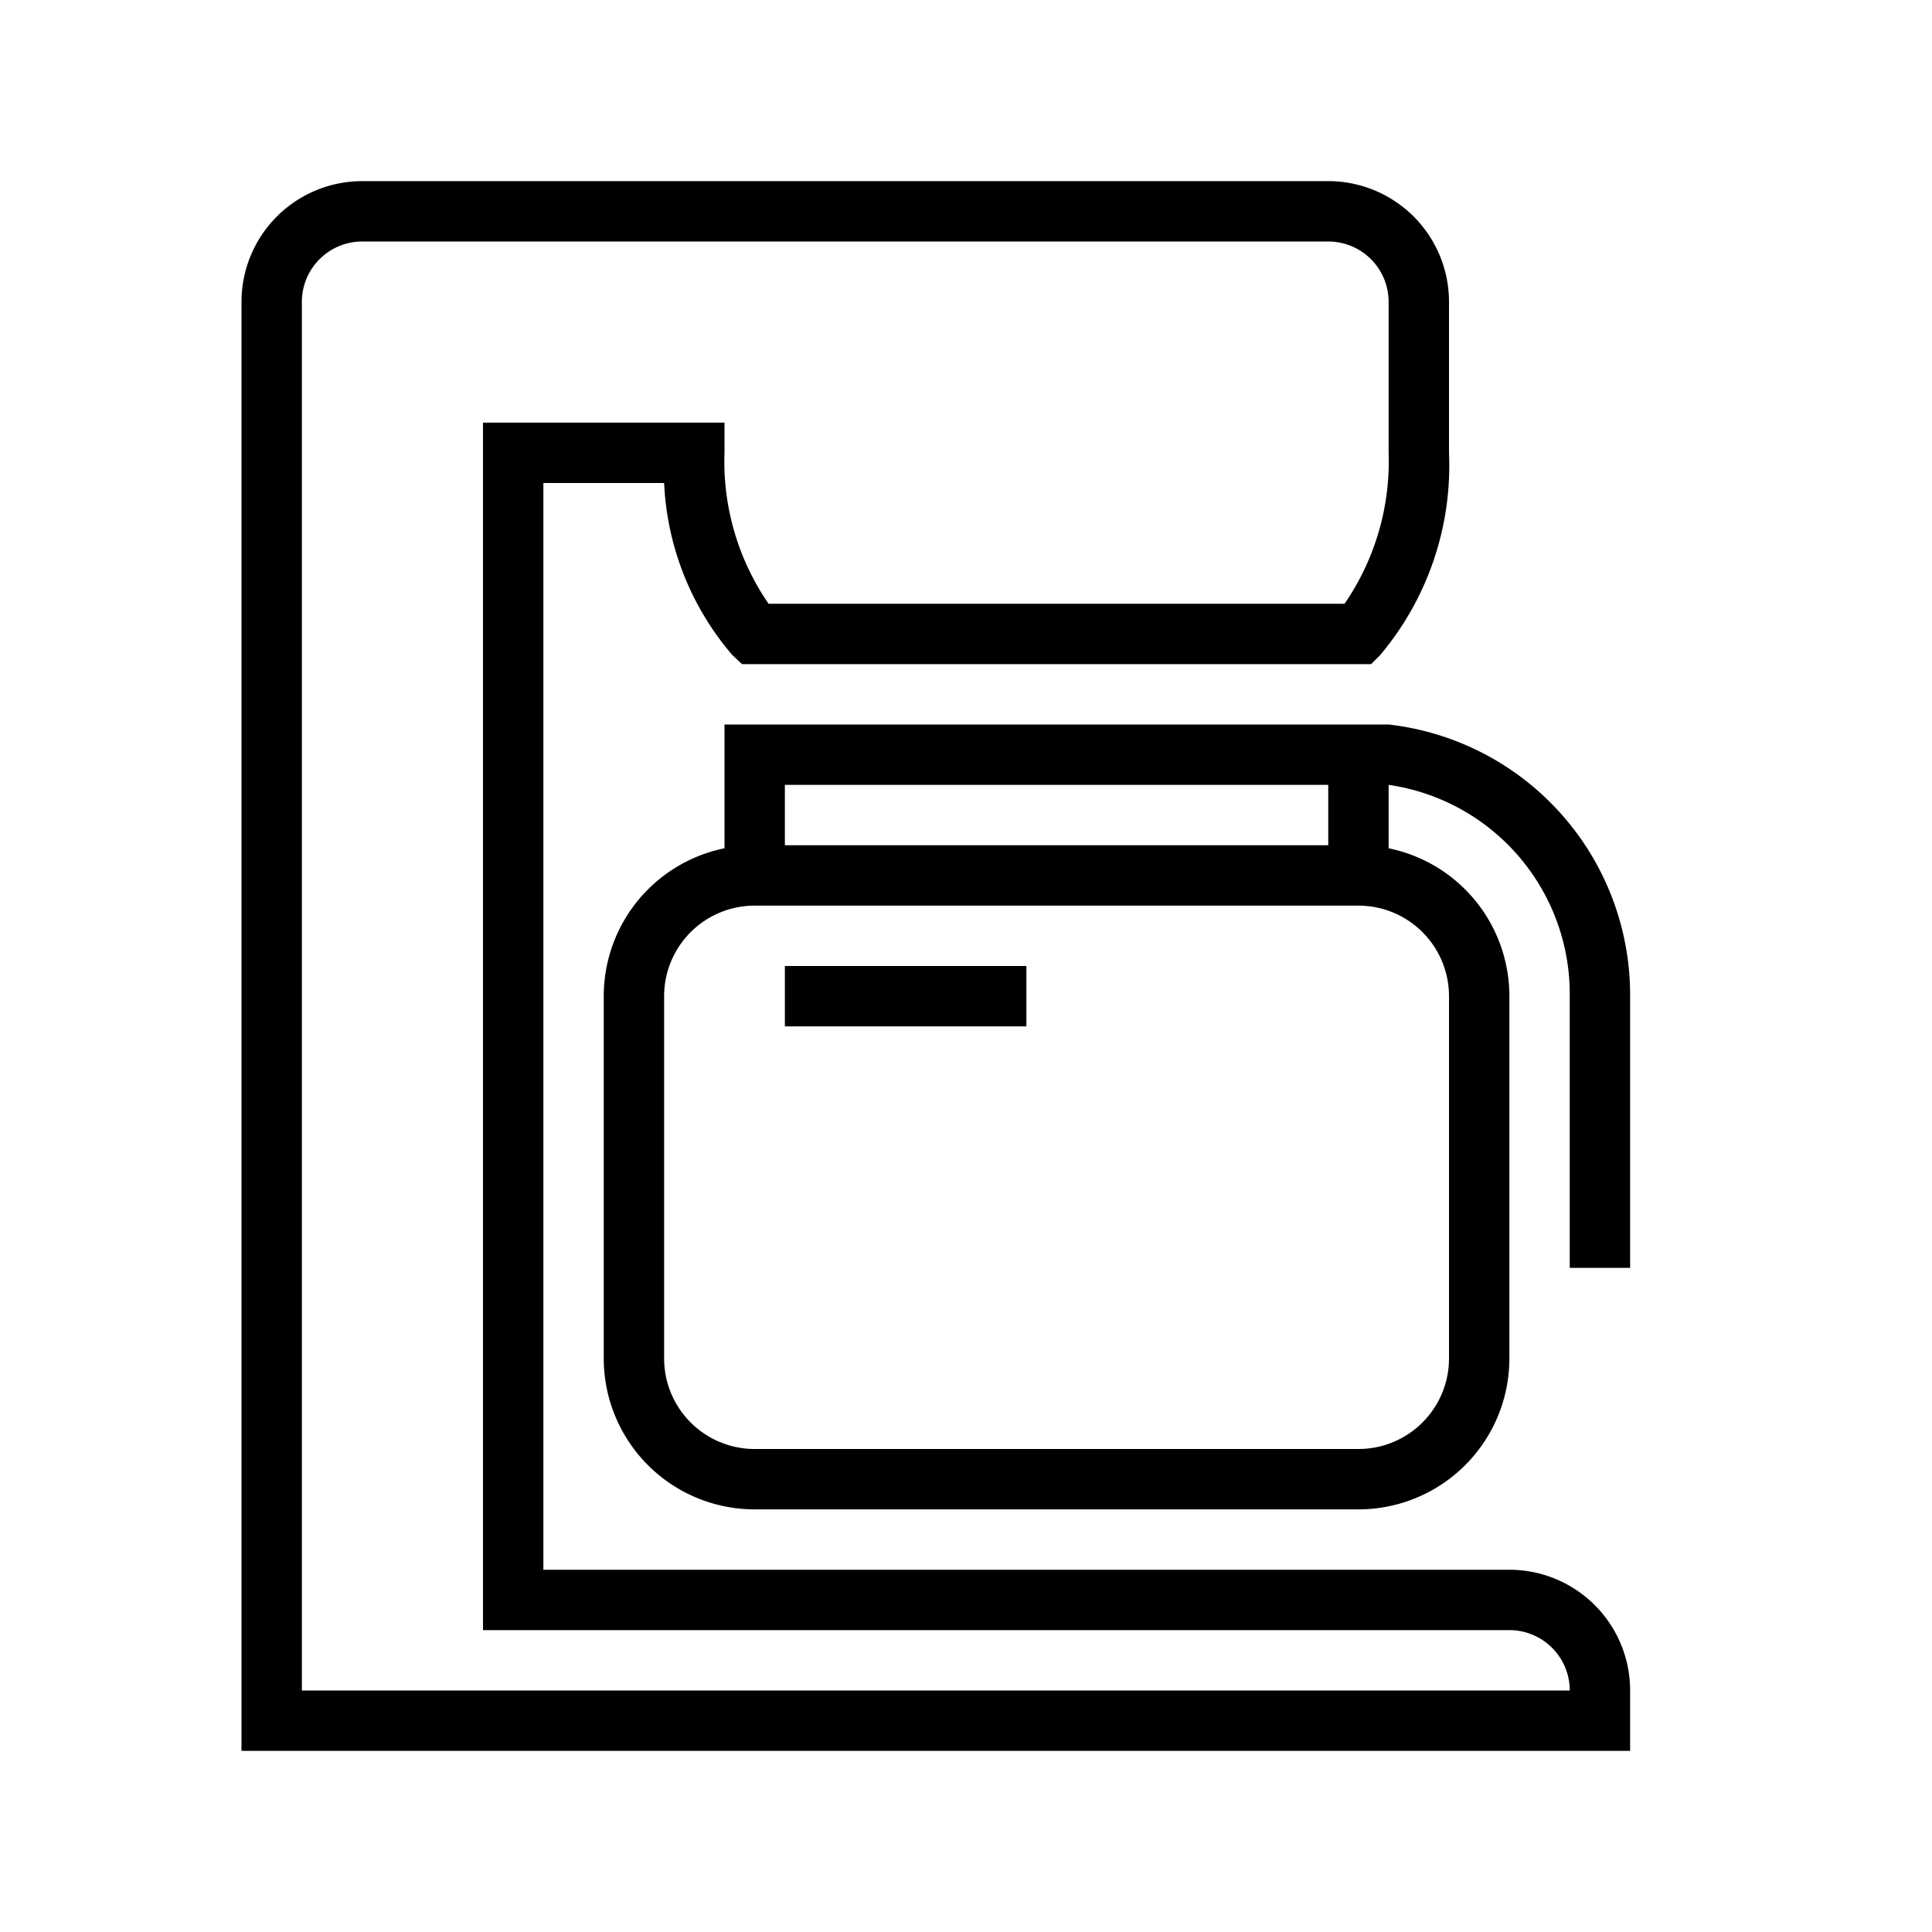 <?xml version="1.0" encoding="UTF-8"?> <svg xmlns="http://www.w3.org/2000/svg" data-name="Layer 1" id="Layer_1" viewBox="0 0 32 32"><title></title><path d="M23,12v0H12v2.05a2.5,2.5,0,0,0-2,2.45v6A2.5,2.5,0,0,0,12.5,25h10A2.5,2.5,0,0,0,25,22.5v-6a2.5,2.5,0,0,0-2-2.45V13a3.5,3.5,0,0,1,3,3.46V21h1V16.5A4.51,4.51,0,0,0,23,12ZM13,13h9v1H13V13Zm11,3.5v6A1.5,1.5,0,0,1,22.5,24h-10A1.5,1.5,0,0,1,11,22.5v-6A1.5,1.5,0,0,1,12.5,15h10A1.5,1.5,0,0,1,24,16.5Z"></path><rect height="1" width="4" x="13" y="16"></rect><path d="M25,26H9V8h2a4.7,4.7,0,0,0,1.13,2.85L12.29,11H22.71l0.15-.15A4.87,4.87,0,0,0,24,7.5V5a2,2,0,0,0-2-2H6A2,2,0,0,0,4,5V29H27V28A2,2,0,0,0,25,26ZM5,28V5A1,1,0,0,1,6,4H22a1,1,0,0,1,1,1V7.5a4.16,4.16,0,0,1-.73,2.5H12.73A4.15,4.15,0,0,1,12,7.5V7H8V27H25a1,1,0,0,1,1,1H5Z"></path></svg> 
